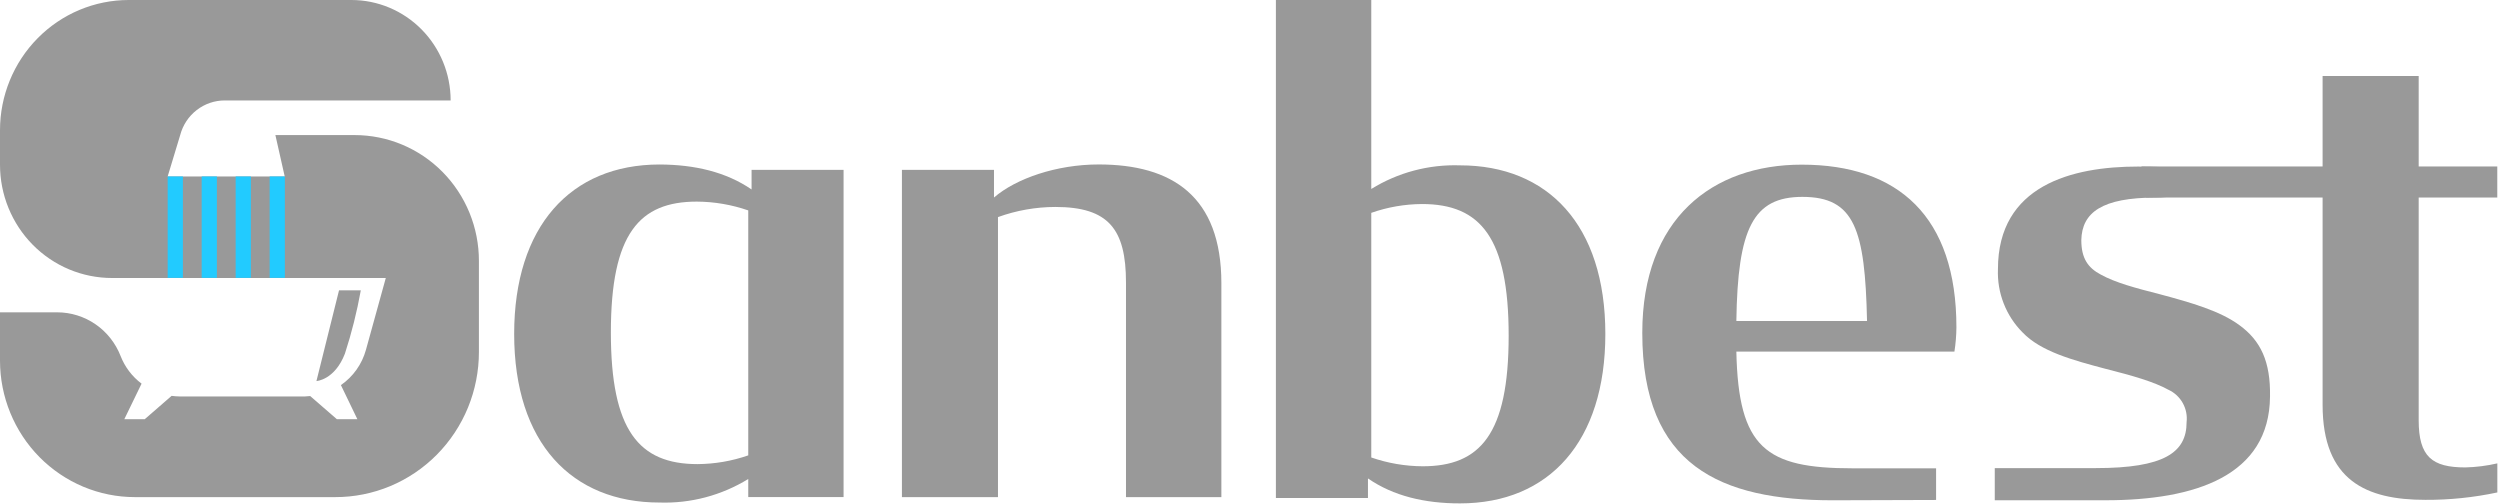 <svg xmlns="http://www.w3.org/2000/svg" width="129" height="26" viewBox="0 0 129 26" fill="none">
    <g clip-path="url(#clip0_1730_6201)">
        <path d="M46.539 8.764H51.29V10.192C52.423 9.212 54.519 8.486 56.693 8.486C60.478 8.486 63.023 10.12 63.023 14.617V25.651H58.101V14.581C58.101 11.829 57.206 10.679 54.455 10.679C53.446 10.681 52.446 10.858 51.496 11.202V25.651H46.539V8.764Z" fill="#999999"/>
        <path d="M70.587 24.687V25.697H65.836V0H70.758V9.751C72.133 8.901 73.724 8.478 75.334 8.532C79.855 8.532 82.836 11.594 82.836 17.234C82.836 22.772 79.946 25.975 75.334 25.975C73.513 25.975 71.894 25.593 70.587 24.687ZM77.847 17.319C77.847 12.27 76.403 10.528 73.374 10.528C72.483 10.534 71.599 10.687 70.758 10.983V23.606C71.611 23.901 72.507 24.055 73.409 24.06C76.367 24.06 77.847 22.423 77.847 17.319Z" fill="#999999"/>
        <path d="M38.781 9.776V8.766H43.528V25.65H38.61V24.716C37.233 25.562 35.643 25.984 34.033 25.931C29.512 25.931 26.531 22.869 26.531 17.229C26.531 11.691 29.438 8.488 34.033 8.488C35.845 8.495 37.46 8.871 38.781 9.776ZM31.521 17.157C31.521 22.206 32.965 23.948 35.994 23.948C36.884 23.942 37.768 23.79 38.61 23.497V10.857C37.756 10.562 36.861 10.408 35.958 10.403C33 10.403 31.521 12.04 31.521 17.157Z" fill="#999999"/>
        <path d="M94.586 25.815C88.773 25.815 84.742 24.037 84.742 17.178C84.742 11.274 88.356 8.496 92.968 8.496C97.957 8.496 100.951 11.179 100.951 16.887C100.948 17.308 100.913 17.727 100.848 18.142H89.596C89.7 23.119 91.111 24.165 95.584 24.165H99.902V25.798L94.586 25.815ZM89.596 16.564H96.339C96.236 11.829 95.694 10.159 93.003 10.159C90.455 10.159 89.664 11.793 89.596 16.564Z" fill="#999999"/>
        <path d="M102.93 25.814V24.154H108.149C111.659 24.154 112.828 23.354 112.828 21.789C112.867 21.446 112.799 21.1 112.632 20.799C112.464 20.499 112.208 20.259 111.898 20.116C111.142 19.697 110.041 19.384 108.669 19.037C106.947 18.583 105.297 18.132 104.367 17.155C103.942 16.73 103.609 16.22 103.39 15.657C103.17 15.095 103.07 14.492 103.094 13.887C103.094 9.568 106.912 8.594 110.319 8.594C112.086 8.594 113.849 8.756 115.586 9.081V9.718C114.175 9.509 112.66 10.195 111.249 10.195C108.462 10.195 107.428 10.963 107.396 12.391C107.396 13.329 107.738 13.816 108.394 14.165C109.15 14.583 110.183 14.861 111.42 15.175C113.106 15.626 114.553 16.044 115.551 16.776C116.652 17.577 117.165 18.655 117.133 20.468C117.094 24.537 113.309 25.814 108.63 25.814H102.93Z" fill="#999999"/>
        <path d="M110.5 8.591H119.846V3.922H124.804V8.591H128.86V10.193H124.804V21.685C124.804 23.564 125.491 24.119 127.21 24.119C127.766 24.106 128.32 24.035 128.863 23.91V25.41C127.641 25.671 126.395 25.799 125.146 25.792C122.117 25.792 119.846 24.812 119.846 20.891V10.193H110.726L110.5 8.591Z" fill="#999999"/>
        <path d="M11.604 5.183H23.253C23.253 3.808 22.713 2.49 21.752 1.518C20.792 0.546 19.489 0 18.131 0L6.64 0C4.879 0.001 3.191 0.709 1.946 1.969C0.701 3.228 0.001 4.937 9.03193e-07 6.718V8.496C-0 9.264 0.149 10.025 0.439 10.735C0.73 11.445 1.155 12.09 1.692 12.633C2.229 13.176 2.867 13.607 3.568 13.901C4.27 14.194 5.022 14.345 5.781 14.345H19.907L18.883 18.051C18.678 18.792 18.22 19.437 17.591 19.871L18.441 21.632H17.384L16.006 20.436C15.921 20.436 15.838 20.456 15.75 20.456H9.249C9.118 20.454 8.986 20.444 8.855 20.426L7.467 21.632H6.414L7.305 19.796C6.82 19.432 6.445 18.939 6.223 18.371C5.964 17.706 5.513 17.135 4.929 16.733C4.345 16.331 3.655 16.116 2.949 16.116H9.03193e-07V18.606C9.03193e-07 20.475 0.734 22.267 2.039 23.588C2.686 24.242 3.454 24.761 4.298 25.115C5.143 25.469 6.048 25.651 6.963 25.651H17.297C18.27 25.653 19.234 25.46 20.134 25.085C21.034 24.709 21.851 24.158 22.54 23.462C23.228 22.767 23.775 21.94 24.148 21.031C24.52 20.121 24.712 19.146 24.712 18.162V13.463C24.713 12.61 24.547 11.766 24.225 10.978C23.902 10.19 23.43 9.474 22.834 8.871C22.238 8.268 21.53 7.789 20.751 7.463C19.973 7.137 19.138 6.97 18.295 6.97H14.21L14.691 9.104H8.652L9.298 6.97C9.433 6.456 9.733 6.002 10.15 5.679C10.567 5.356 11.078 5.181 11.604 5.183Z" fill="#999999"/>
        <path d="M8.652 9.105H9.437V14.337H8.652V9.105Z" fill="#22CBFF"/>
        <path d="M10.406 9.105H11.191V14.337H10.406V9.105Z" fill="#22CBFF"/>
        <path d="M12.16 9.105H12.945V14.337H12.16V9.105Z" fill="#22CBFF"/>
        <path d="M13.914 9.105H14.699V14.337H13.914V9.105Z" fill="#22CBFF"/>
        <path d="M16.328 19.663C16.328 19.663 17.271 19.611 17.798 18.248C18.145 17.179 18.419 16.087 18.618 14.98H17.494L16.328 19.663Z" fill="#999999"/>
    </g>
    <defs>
        <clipPath id="clip0_1730_6201">
            <rect width="129" height="26" fill="white"/>
        </clipPath>
    </defs>
</svg>